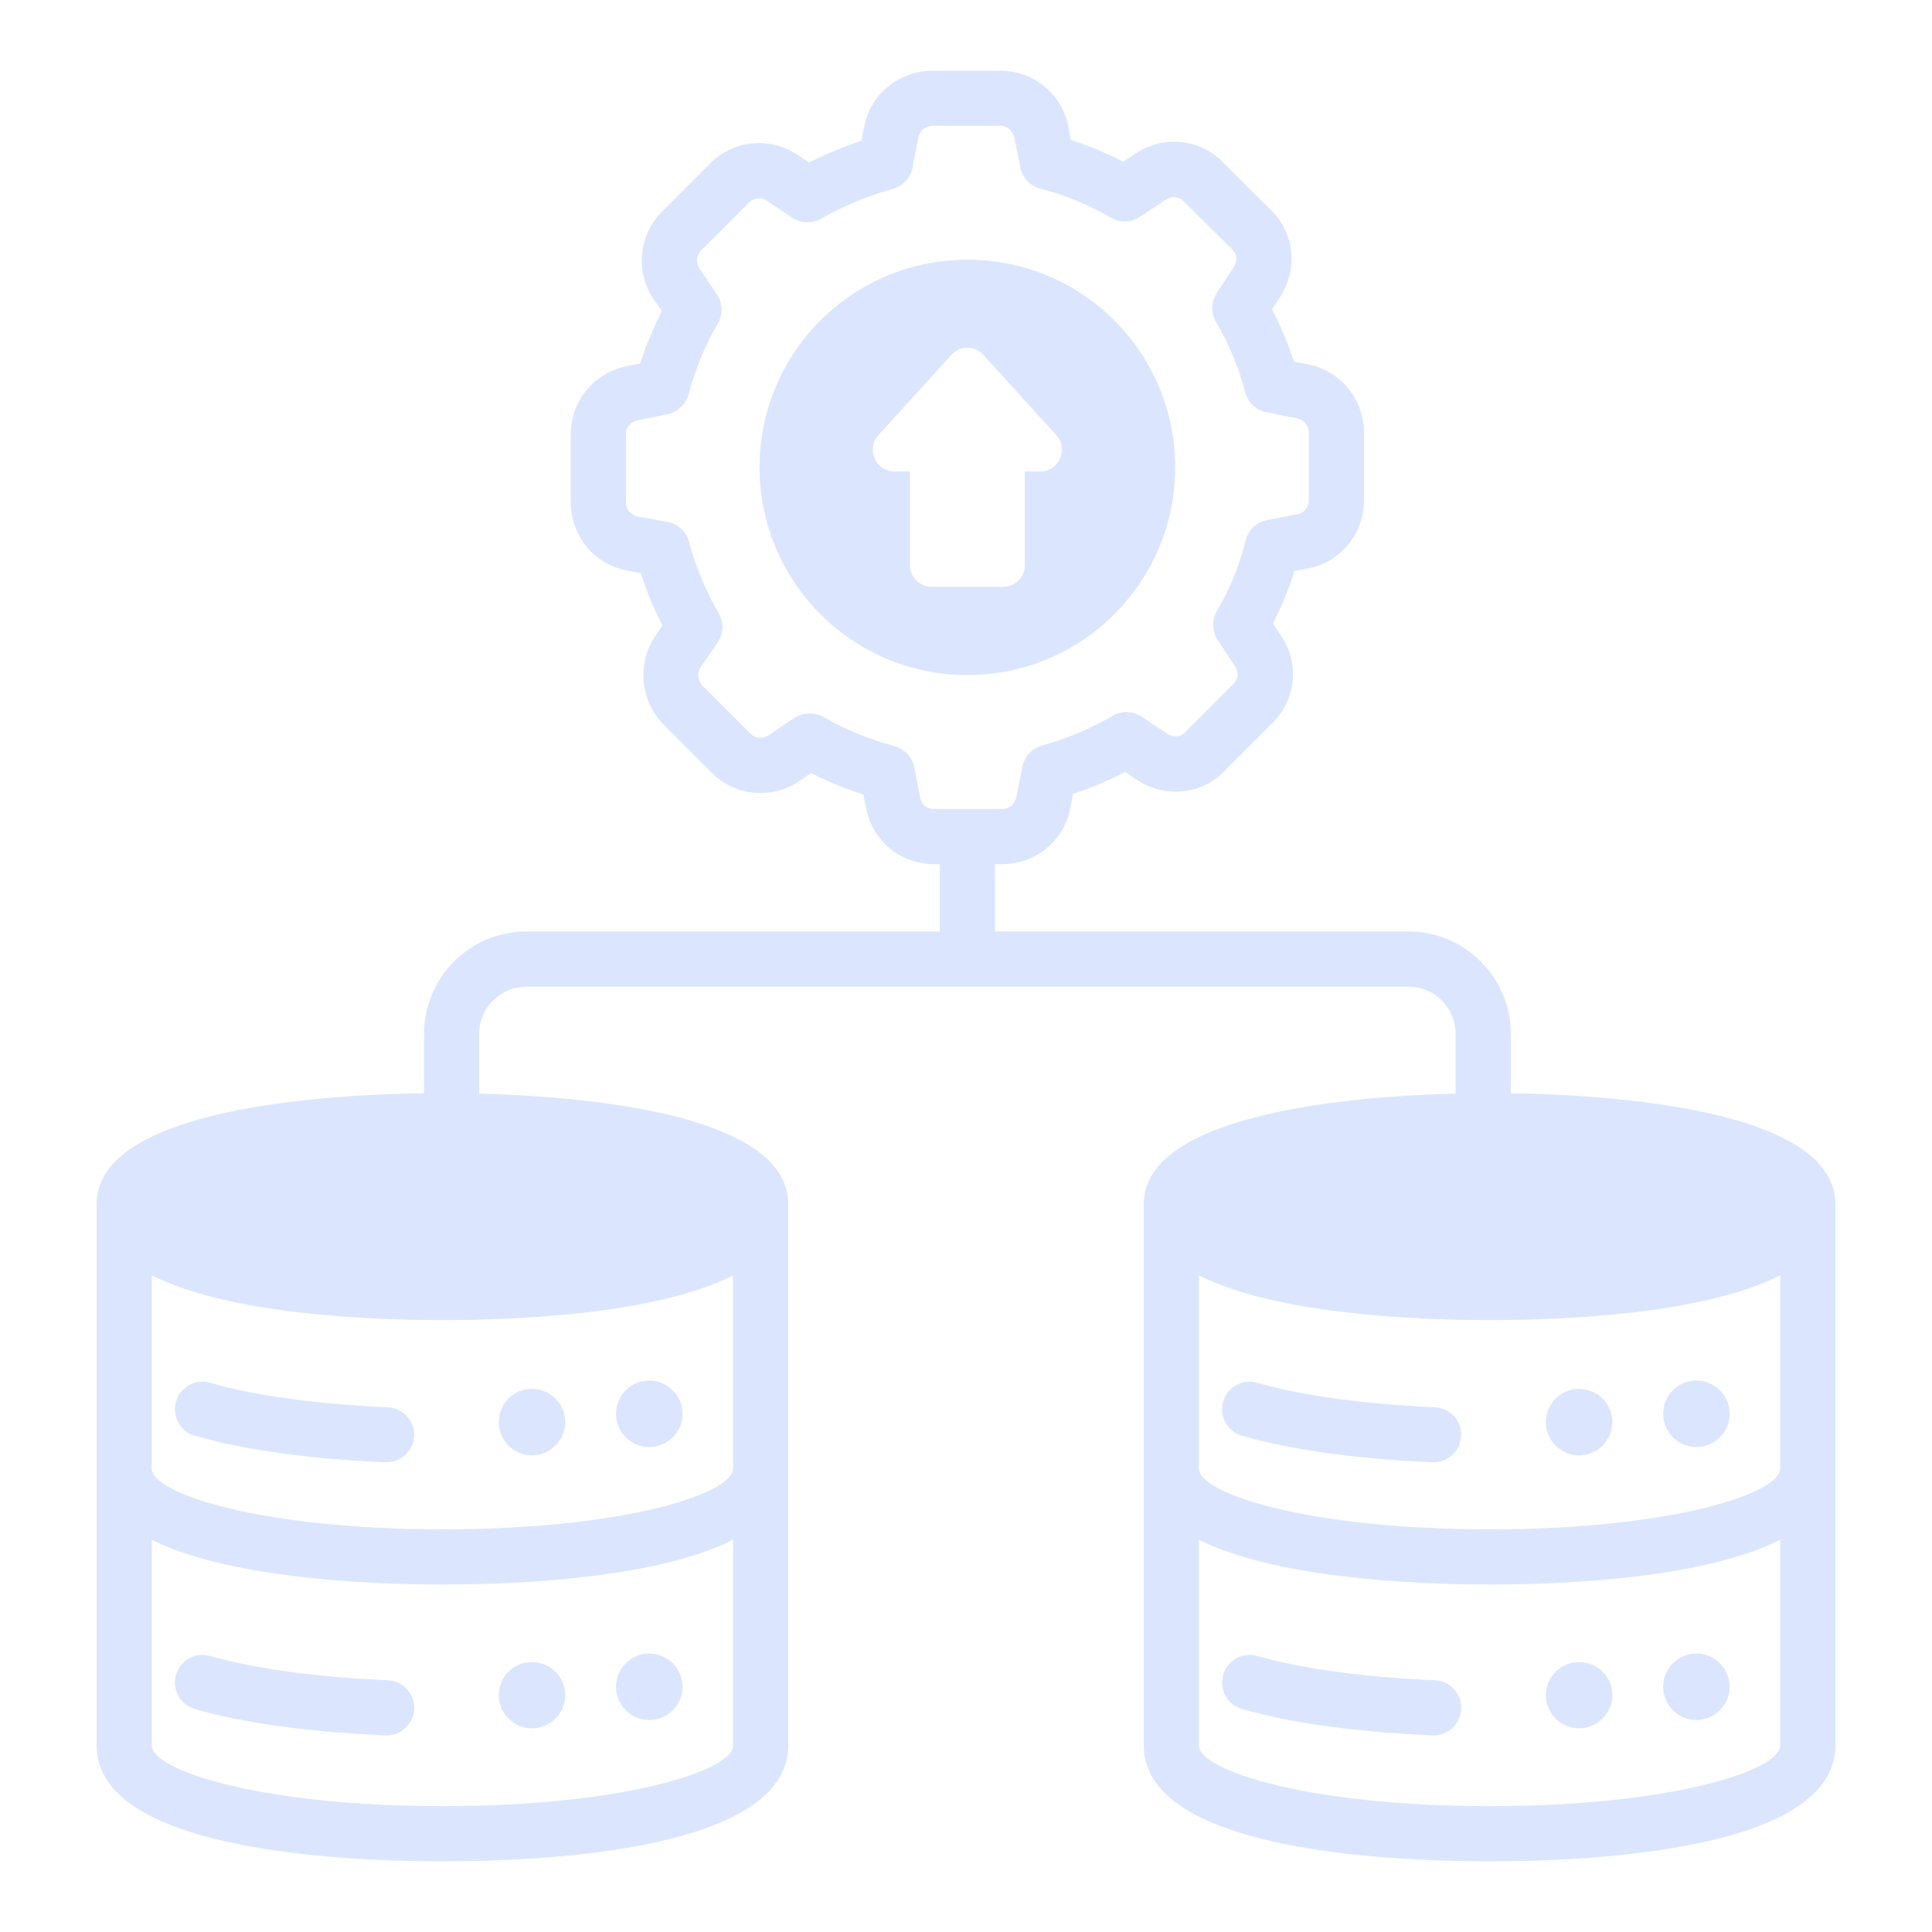 <svg width="256" height="256" viewBox="0 0 256 256" fill="none" xmlns="http://www.w3.org/2000/svg">
<path d="M123.578 9.364C119.116 9.364 115.312 12.507 114.507 16.786L114.143 18.65C111.802 19.42 109.46 20.373 107.193 21.543L105.728 20.55C102.071 18.064 97.172 18.541 94.1 21.65L87.771 27.979C84.626 31.086 84.15 35.986 86.6 39.643L87.7 41.214C86.566 43.445 85.611 45.75 84.807 48.164L82.943 48.529C78.627 49.478 75.628 53.175 75.628 57.529V66.557C75.628 71.02 78.778 74.825 83.093 75.593L84.921 75.957C85.653 78.296 86.601 80.603 87.771 82.871L86.75 84.407C84.373 87.993 84.843 92.82 87.878 95.964L94.243 102.329C97.278 105.473 102.177 105.986 105.871 103.536L107.486 102.436C109.68 103.57 112.015 104.518 114.393 105.286L114.757 107.114C115.635 111.468 119.331 114.507 123.793 114.507H124.528V123.421H69.75C62.271 123.421 56.185 129.509 56.185 136.986V144.857C43.49 145.032 12.8 146.768 12.8 159.557V194.593V231.279C12.8 245.139 44.877 246.636 58.664 246.636C72.415 246.636 104.45 245.139 104.45 231.279V159.557C104.45 147.191 75.848 145.234 63.5 144.907V136.986C63.5 133.543 66.305 130.736 69.75 130.736H186.621C190.066 130.736 192.871 133.543 192.871 136.986V144.9C180.627 145.202 151.55 147.246 151.55 159.557V231.279C151.55 245.139 183.627 246.636 197.378 246.636C211.166 246.636 243.2 245.139 243.2 231.279V159.557C243.2 146.841 212.948 145.061 200.186 144.864V136.986C200.186 129.509 194.098 123.421 186.621 123.421H131.843V114.507H132.828C137.29 114.507 141.053 111.321 141.821 107.043L142.186 105.179C144.6 104.411 146.905 103.42 149.1 102.286L150.671 103.35C154.365 105.8 159.267 105.286 162.193 102.214L168.521 95.886C171.74 92.814 172.251 87.914 169.764 84.257L168.664 82.614C169.834 80.346 170.79 78.041 171.521 75.664L173.271 75.336C177.587 74.532 180.736 70.761 180.736 66.3V57.307C180.736 52.882 177.593 49.112 173.314 48.271L171.443 47.907C170.675 45.495 169.69 43.195 168.557 41L169.543 39.457C172.03 35.8 171.558 30.9 168.45 27.864L162.157 21.614C159.122 18.396 154.187 17.848 150.457 20.336L148.843 21.428C146.575 20.257 144.277 19.311 141.9 18.543L141.571 16.857C140.767 12.505 136.996 9.364 132.571 9.364H123.578ZM123.571 16.678H132.571C133.412 16.678 134.217 17.336 134.4 18.25L135.207 22.2C135.463 23.589 136.518 24.684 137.871 25.014C141.09 25.82 144.201 27.095 147.2 28.85C148.406 29.545 149.908 29.512 151.078 28.707L154.514 26.443C155.245 25.93 156.235 26.039 156.893 26.736L163.328 33.1C163.914 33.648 163.983 34.632 163.471 35.4L161.243 38.8C160.474 39.97 160.404 41.471 161.136 42.678C162.818 45.53 164.129 48.68 165.007 52.007C165.373 53.361 166.476 54.379 167.828 54.636L171.921 55.443C172.799 55.627 173.421 56.393 173.421 57.307V66.3C173.421 67.177 172.799 67.982 171.921 68.129L167.936 68.9C166.51 69.155 165.409 70.218 165.043 71.607C164.275 74.827 162.998 77.966 161.243 80.964C160.548 82.171 160.581 83.636 161.35 84.807L163.657 88.321C164.169 89.052 164.095 90 163.4 90.657L156.964 97.093C156.416 97.678 155.431 97.718 154.7 97.243L151.293 94.971C150.123 94.204 148.592 94.132 147.386 94.864C144.606 96.509 141.384 97.864 138.093 98.778C136.739 99.145 135.749 100.239 135.457 101.593L134.657 105.65C134.474 106.529 133.743 107.193 132.828 107.193H123.793C122.842 107.193 122.111 106.607 121.928 105.693L121.157 101.707C120.901 100.316 119.846 99.216 118.493 98.85C115.165 97.971 112.017 96.696 109.128 95.014C108.58 94.684 107.922 94.536 107.3 94.536C106.605 94.536 105.871 94.72 105.25 95.121L101.85 97.421C101.082 97.934 100.094 97.866 99.436 97.207L93.071 90.843C92.45 90.184 92.339 89.159 92.814 88.464L95.085 85.136C95.89 83.966 95.93 82.471 95.236 81.264C93.444 78.155 92.162 75.084 91.321 71.829C90.956 70.477 89.854 69.414 88.464 69.157L84.407 68.428C83.566 68.245 82.943 67.471 82.943 66.557V57.529C82.943 56.614 83.564 55.882 84.478 55.7L88.428 54.893C89.782 54.6 90.877 53.575 91.243 52.257C92.12 48.893 93.439 45.754 95.121 42.864C95.816 41.657 95.783 40.157 94.978 38.986L92.671 35.55C92.159 34.782 92.27 33.828 92.928 33.171L99.293 26.807C99.878 26.223 100.897 26.109 101.628 26.621L104.993 28.857C106.163 29.625 107.628 29.659 108.836 28.964C111.871 27.245 115.016 25.928 118.271 25.05C119.624 24.684 120.651 23.589 120.907 22.236L121.707 18.178C121.853 17.337 122.657 16.678 123.571 16.678ZM128.186 34.414C112.971 34.414 100.643 46.702 100.643 61.914C100.643 77.129 112.971 89.45 128.186 89.45C143.399 89.45 155.721 77.129 155.721 61.914C155.721 46.702 143.399 34.414 128.186 34.414ZM128.186 46.071C128.963 46.071 129.733 46.388 130.3 47.029L139.957 57.636C141.639 59.502 140.323 62.464 137.836 62.464H135.786V74.9C135.786 76.471 134.509 77.75 132.9 77.75H123.464C121.891 77.75 120.578 76.471 120.578 74.9V62.464H118.528C116.042 62.464 114.725 59.502 116.407 57.636L126.064 47.029C126.631 46.388 127.408 46.071 128.186 46.071ZM20.114 168.993C30.427 174.186 49.009 174.921 58.664 174.921C68.282 174.921 86.859 174.186 97.135 168.993V194.593C97.135 197.957 82.508 202.643 58.664 202.643C34.783 202.643 20.114 197.957 20.114 194.593V168.993ZM158.864 168.993C169.177 174.186 187.76 174.921 197.378 174.921C207.033 174.921 225.609 174.186 235.886 168.993V194.593C235.886 197.957 221.26 202.643 197.378 202.643C173.534 202.643 158.864 197.957 158.864 194.593V168.993ZM86.014 182.929C83.6 182.929 81.628 184.909 81.628 187.321C81.628 189.771 83.6 191.743 86.014 191.743C88.464 191.743 90.443 189.771 90.443 187.321C90.443 184.909 88.464 182.929 86.014 182.929ZM224.764 182.929C222.351 182.929 220.378 184.909 220.378 187.321C220.378 189.771 222.351 191.743 224.764 191.743C227.214 191.743 229.193 189.771 229.193 187.321C229.193 184.909 227.214 182.929 224.764 182.929ZM26.421 183.107C25.002 183.275 23.74 184.253 23.328 185.707C22.744 187.646 23.883 189.693 25.821 190.243C33.867 192.582 43.992 193.464 51.05 193.757H51.236C53.174 193.757 54.783 192.218 54.893 190.279C54.966 188.268 53.397 186.552 51.386 186.479C41.95 186.039 33.569 184.905 27.864 183.221C27.38 183.084 26.894 183.051 26.421 183.107ZM165.157 183.107C163.732 183.275 162.497 184.253 162.086 185.707C161.5 187.646 162.633 189.693 164.571 190.243C172.617 192.582 182.712 193.464 189.807 193.757H189.986C191.924 193.757 193.534 192.218 193.607 190.279C193.717 188.268 192.147 186.552 190.136 186.479C180.7 186.039 172.327 184.905 166.621 183.221C166.128 183.084 165.632 183.051 165.157 183.107ZM70.471 184.029C68.057 184.029 66.085 186 66.085 188.414C66.085 190.864 68.057 192.843 70.471 192.843C72.921 192.843 74.9 190.864 74.9 188.414C74.9 186 72.921 184.029 70.471 184.029ZM209.221 184.029C206.808 184.029 204.836 186 204.836 188.414C204.836 190.864 206.808 192.843 209.221 192.843C211.671 192.843 213.65 190.864 213.65 188.414C213.65 186 211.671 184.029 209.221 184.029ZM20.114 204.029C29.936 208.952 47.664 209.957 58.664 209.957C69.729 209.957 87.253 208.984 97.135 204.029V231.279C97.135 234.643 82.508 239.321 58.664 239.321C34.783 239.321 20.114 234.643 20.114 231.279V204.029ZM158.864 204.029C168.678 208.948 186.393 209.957 197.378 209.957C208.507 209.957 225.994 208.986 235.886 204.029V231.279C235.886 234.643 221.26 239.321 197.378 239.321C173.534 239.321 158.864 234.643 158.864 231.279V204.029ZM86.014 219.1C83.6 219.1 81.628 221.071 81.628 223.521C81.628 225.936 83.6 227.914 86.014 227.914C88.464 227.914 90.443 225.936 90.443 223.521C90.443 221.071 88.464 219.1 86.014 219.1ZM224.764 219.1C222.351 219.1 220.378 221.071 220.378 223.521C220.378 225.936 222.351 227.914 224.764 227.914C227.214 227.914 229.193 225.936 229.193 223.521C229.193 221.071 227.214 219.1 224.764 219.1ZM26.421 219.3C25.002 219.463 23.74 220.461 23.328 221.914C22.744 223.854 23.883 225.902 25.821 226.45C33.867 228.791 43.992 229.627 51.05 229.957H51.236C53.174 229.957 54.783 228.425 54.893 226.45C54.966 224.437 53.397 222.716 51.386 222.643C41.95 222.241 33.569 221.075 27.864 219.429C27.38 219.283 26.894 219.246 26.421 219.3ZM165.157 219.3C163.732 219.463 162.497 220.461 162.086 221.914C161.5 223.854 162.633 225.902 164.571 226.45C172.617 228.791 182.712 229.627 189.807 229.957H189.986C191.924 229.957 193.534 228.425 193.607 226.45C193.717 224.437 192.147 222.716 190.136 222.643C180.7 222.241 172.327 221.075 166.621 219.429C166.128 219.283 165.632 219.246 165.157 219.3ZM70.471 220.236C68.057 220.236 66.085 222.17 66.085 224.621C66.085 227.034 68.057 229.007 70.471 229.007C72.921 229.007 74.9 227.034 74.9 224.621C74.9 222.17 72.921 220.236 70.471 220.236ZM209.221 220.236C206.808 220.236 204.836 222.17 204.836 224.621C204.836 227.034 206.808 229.007 209.221 229.007C211.671 229.007 213.65 227.034 213.65 224.621C213.65 222.17 211.671 220.236 209.221 220.236Z" fill="#4E84FA" fill-opacity="0.2"/>
</svg>
